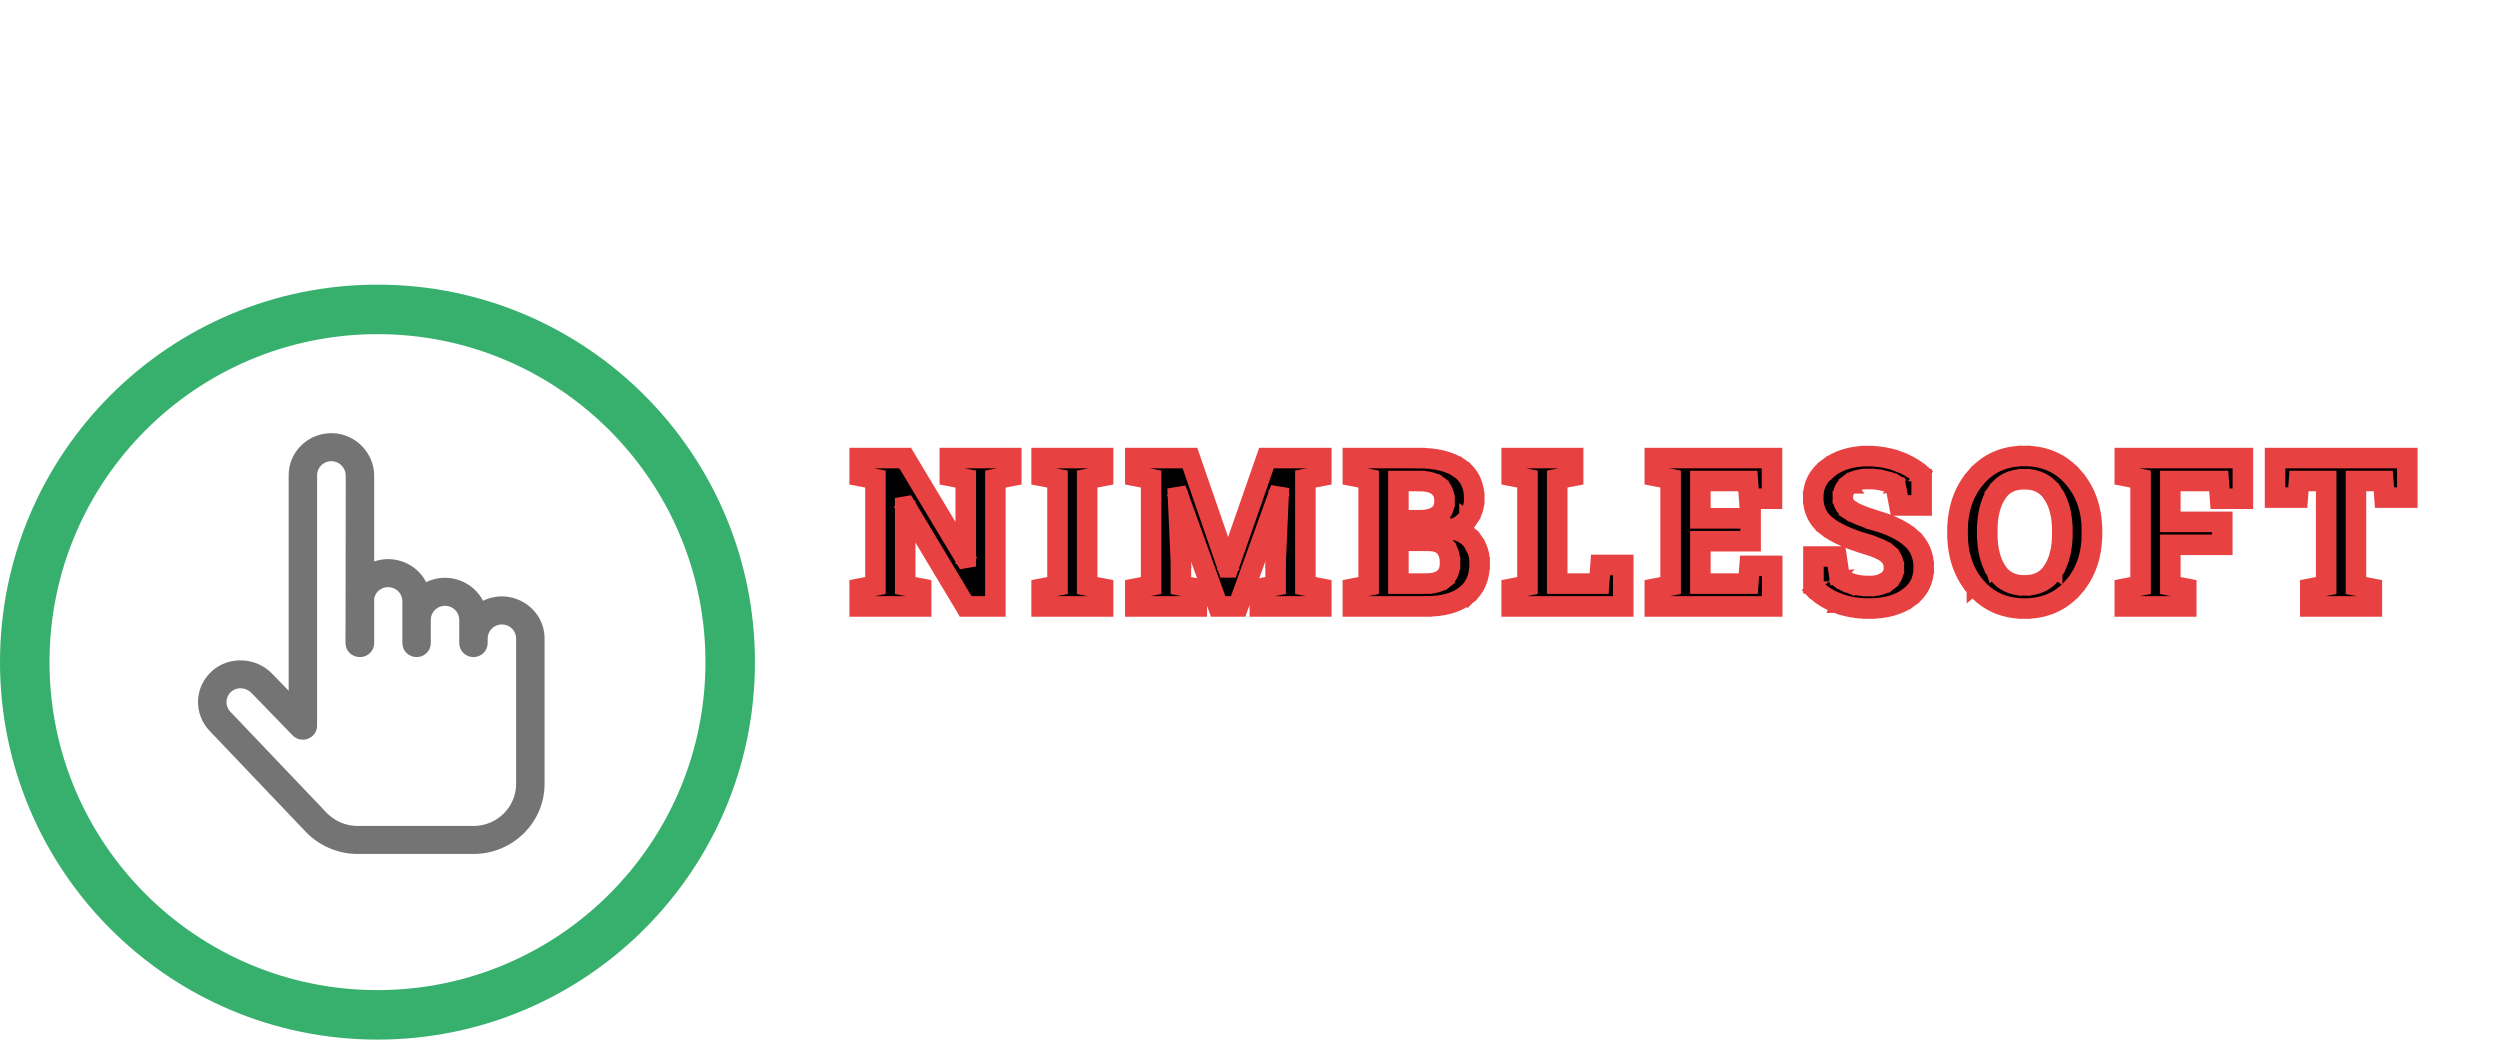 <svg xmlns="http://www.w3.org/2000/svg" width="202" height="84" fill="none"><rect id="backgroundrect" width="100%" height="100%" x="0" y="0" fill="none" stroke="none"/>




<g class="currentLayer" style=""><title>Layer 1</title><path d="M81.711 37.013V38.462L80.427 38.709V49H78.031L73.191 40.932L73.141 40.94V47.312L74.425 47.559V49H69.461V47.559L70.737 47.312V38.709L69.461 38.462V37.013H70.737H73.141L77.982 45.081L78.031 45.073V38.709L76.747 38.462V37.013H80.427H81.711ZM84.163 38.462V37.013H89.127V38.462L87.843 38.709V47.312L89.127 47.559V49H84.163V47.559L85.448 47.312V38.709L84.163 38.462ZM103.303 40.133L103.253 40.125L100.043 49H98.429L95.235 40.158L95.185 40.166L95.416 45.427V47.312L96.7 47.559V49H91.736V47.559L93.012 47.312V38.709L91.736 38.462V37.013H93.012H96.148L99.203 45.847H99.252L102.331 37.013H106.761V38.462L105.476 38.709V47.312L106.761 47.559V49H101.796V47.559L103.072 47.312V45.427L103.303 40.133ZM114.638 37.013C116.048 37.013 117.149 37.288 117.939 37.836C118.729 38.385 119.125 39.206 119.125 40.298C119.125 40.852 118.976 41.349 118.68 41.788C118.389 42.222 117.964 42.548 117.404 42.768C118.123 42.922 118.661 43.251 119.018 43.756C119.38 44.261 119.561 44.845 119.561 45.509C119.561 46.656 119.182 47.526 118.425 48.119C117.667 48.706 116.594 49 115.206 49H109.311V47.559L110.587 47.312V38.709L109.311 38.462V37.013H110.587H114.638ZM112.991 43.698V47.156H115.206C115.842 47.156 116.328 47.019 116.663 46.744C116.998 46.464 117.165 46.053 117.165 45.509C117.165 44.922 117.022 44.475 116.737 44.167C116.452 43.855 116.002 43.698 115.387 43.698H112.991ZM112.991 42.035H114.72C115.362 42.035 115.856 41.903 116.202 41.64C116.548 41.376 116.721 40.992 116.721 40.487C116.721 39.933 116.545 39.524 116.194 39.261C115.848 38.997 115.329 38.865 114.638 38.865H112.991V42.035ZM122.144 49V47.559L123.42 47.312V38.709L122.144 38.462V37.013H123.42H125.824H127.109V38.462L125.824 38.709V47.156H129.208L129.323 45.649H131.159V49H122.144ZM141.449 43.731H137.39V47.156H141.259L141.366 45.723H143.194V49H133.71V47.559L134.986 47.312V38.709L133.71 38.462V37.013H134.986H143.177V40.298H141.333L141.226 38.865H137.39V41.879H141.449V43.731ZM155.27 40.841H153.467L153.154 39.195C152.945 39.063 152.641 38.948 152.24 38.849C151.839 38.75 151.414 38.701 150.964 38.701C150.305 38.701 149.795 38.841 149.433 39.121C149.076 39.395 148.898 39.752 148.898 40.191C148.898 40.597 149.084 40.932 149.457 41.195C149.836 41.453 150.487 41.728 151.409 42.019C152.731 42.386 153.733 42.872 154.414 43.476C155.1 44.08 155.443 44.873 155.443 45.855C155.443 46.881 155.037 47.691 154.224 48.284C153.412 48.877 152.342 49.173 151.013 49.173C150.064 49.173 149.205 49.022 148.437 48.72C147.674 48.418 147.037 48.001 146.527 47.469V44.966H148.387L148.642 46.67C148.884 46.868 149.21 47.032 149.622 47.164C150.039 47.29 150.503 47.353 151.013 47.353C151.672 47.353 152.172 47.219 152.512 46.95C152.858 46.681 153.03 46.322 153.03 45.871C153.03 45.41 152.866 45.04 152.537 44.76C152.213 44.48 151.642 44.217 150.824 43.97C149.403 43.558 148.327 43.07 147.597 42.504C146.867 41.939 146.502 41.165 146.502 40.183C146.502 39.211 146.914 38.418 147.737 37.803C148.56 37.183 149.595 36.865 150.841 36.848C151.763 36.848 152.602 36.988 153.36 37.268C154.117 37.548 154.754 37.921 155.27 38.388V40.841ZM169.033 43.097C169.033 44.853 168.531 46.305 167.527 47.452C166.522 48.599 165.208 49.173 163.583 49.173C161.964 49.173 160.655 48.599 159.656 47.452C158.663 46.305 158.166 44.853 158.166 43.097V42.916C158.166 41.171 158.663 39.722 159.656 38.569C160.65 37.416 161.956 36.84 163.575 36.84C165.2 36.84 166.514 37.416 167.519 38.569C168.528 39.722 169.033 41.171 169.033 42.916V43.097ZM166.638 42.9C166.638 41.659 166.38 40.652 165.864 39.878C165.348 39.104 164.585 38.717 163.575 38.717C162.565 38.717 161.81 39.101 161.311 39.87C160.817 40.638 160.57 41.648 160.57 42.9V43.097C160.57 44.359 160.82 45.378 161.319 46.151C161.824 46.92 162.579 47.304 163.583 47.304C164.599 47.304 165.362 46.92 165.872 46.151C166.382 45.378 166.638 44.359 166.638 43.097V42.9ZM171.683 47.559L172.959 47.312V38.709L171.683 38.462V37.013H181.224V40.298H179.38L179.273 38.865H175.363V42.167H179.561V44.019H175.363V47.312L176.647 47.559V49H171.683V47.559ZM194.511 37.013V40.207H192.666L192.568 38.865H190.361V47.312L191.646 47.559V49H186.673V47.559L187.957 47.312V38.865H185.759L185.66 40.207H183.824V37.013H194.511Z" fill="black" id="svg_1"/><path d="M81.711 37.013H82.041V36.683H81.711V37.013ZM81.711 38.462L81.774 38.786L82.041 38.735V38.462H81.711ZM80.427 38.709L80.365 38.385L80.097 38.436V38.709H80.427ZM80.427 49V49.33H80.757V49H80.427ZM78.031 49L77.748 49.17L77.844 49.33H78.031V49ZM73.191 40.932L73.474 40.762L73.358 40.569L73.136 40.606L73.191 40.932ZM73.141 40.94L73.087 40.615L72.811 40.66V40.94H73.141ZM73.141 47.312H72.811V47.585L73.079 47.636L73.141 47.312ZM74.425 47.559H74.755V47.287L74.488 47.235L74.425 47.559ZM74.425 49V49.33H74.755V49H74.425ZM69.461 49H69.131V49.33H69.461V49ZM69.461 47.559L69.398 47.235L69.131 47.287V47.559H69.461ZM70.737 47.312L70.8 47.636L71.067 47.584V47.312H70.737ZM70.737 38.709H71.067V38.437L70.8 38.385L70.737 38.709ZM69.461 38.462H69.131V38.734L69.398 38.786L69.461 38.462ZM69.461 37.013V36.683H69.131V37.013H69.461ZM73.141 37.013L73.424 36.843L73.328 36.683H73.141V37.013ZM77.982 45.081L77.699 45.251L77.815 45.444L78.036 45.407L77.982 45.081ZM78.031 45.073L78.086 45.398L78.361 45.352V45.073H78.031ZM78.031 38.709H78.361V38.436L78.094 38.385L78.031 38.709ZM76.747 38.462H76.417V38.735L76.685 38.786L76.747 38.462ZM76.747 37.013V36.683H76.417V37.013H76.747ZM81.381 37.013V38.462H82.041V37.013H81.381ZM81.649 38.138L80.365 38.385L80.489 39.033L81.774 38.786L81.649 38.138ZM80.097 38.709V49H80.757V38.709H80.097ZM80.427 48.67H78.031V49.33H80.427V48.67ZM78.314 48.83L73.474 40.762L72.907 41.102L77.748 49.17L78.314 48.83ZM73.136 40.606L73.087 40.615L73.195 41.266L73.245 41.257L73.136 40.606ZM72.811 40.94V47.312H73.471V40.94H72.811ZM73.079 47.636L74.363 47.883L74.488 47.235L73.203 46.988L73.079 47.636ZM74.095 47.559V49H74.755V47.559H74.095ZM74.425 48.67H69.461V49.33H74.425V48.67ZM69.791 49V47.559H69.131V49H69.791ZM69.524 47.883L70.8 47.636L70.674 46.988L69.398 47.235L69.524 47.883ZM71.067 47.312V38.709H70.407V47.312H71.067ZM70.8 38.385L69.524 38.138L69.398 38.786L70.674 39.033L70.8 38.385ZM69.791 38.462V37.013H69.131V38.462H69.791ZM69.461 37.343H70.737V36.683H69.461V37.343ZM70.737 37.343H73.141V36.683H70.737V37.343ZM72.858 37.183L77.699 45.251L78.265 44.911L73.424 36.843L72.858 37.183ZM78.036 45.407L78.086 45.398L77.977 44.747L77.928 44.756L78.036 45.407ZM78.361 45.073V38.709H77.701V45.073H78.361ZM78.094 38.385L76.809 38.138L76.685 38.786L77.969 39.033L78.094 38.385ZM77.077 38.462V37.013H76.417V38.462H77.077ZM76.747 37.343H80.427V36.683H76.747V37.343ZM80.427 37.343H81.711V36.683H80.427V37.343ZM84.163 38.462H83.833V38.735L84.101 38.786L84.163 38.462ZM84.163 37.013V36.683H83.833V37.013H84.163ZM89.127 37.013H89.457V36.683H89.127V37.013ZM89.127 38.462L89.19 38.786L89.457 38.735V38.462H89.127ZM87.843 38.709L87.781 38.385L87.513 38.436V38.709H87.843ZM87.843 47.312H87.513V47.585L87.781 47.636L87.843 47.312ZM89.127 47.559H89.457V47.287L89.19 47.235L89.127 47.559ZM89.127 49V49.33H89.457V49H89.127ZM84.163 49H83.833V49.33H84.163V49ZM84.163 47.559L84.101 47.235L83.833 47.287V47.559H84.163ZM85.448 47.312L85.51 47.636L85.778 47.585V47.312H85.448ZM85.448 38.709H85.778V38.436L85.51 38.385L85.448 38.709ZM84.493 38.462V37.013H83.833V38.462H84.493ZM84.163 37.343H89.127V36.683H84.163V37.343ZM88.797 37.013V38.462H89.457V37.013H88.797ZM89.065 38.138L87.781 38.385L87.906 39.033L89.19 38.786L89.065 38.138ZM87.513 38.709V47.312H88.173V38.709H87.513ZM87.781 47.636L89.065 47.883L89.19 47.235L87.906 46.988L87.781 47.636ZM88.797 47.559V49H89.457V47.559H88.797ZM89.127 48.67H84.163V49.33H89.127V48.67ZM84.493 49V47.559H83.833V49H84.493ZM84.225 47.883L85.51 47.636L85.385 46.988L84.101 47.235L84.225 47.883ZM85.778 47.312V38.709H85.118V47.312H85.778ZM85.51 38.385L84.225 38.138L84.101 38.786L85.385 39.033L85.51 38.385ZM103.303 40.133L103.632 40.148L103.645 39.856L103.357 39.808L103.303 40.133ZM103.253 40.125L103.308 39.8L103.037 39.754L102.943 40.013L103.253 40.125ZM100.043 49V49.33H100.274L100.353 49.112L100.043 49ZM98.429 49L98.119 49.112L98.197 49.33H98.429V49ZM95.235 40.158L95.545 40.046L95.452 39.787L95.18 39.833L95.235 40.158ZM95.185 40.166L95.131 39.841L94.843 39.889L94.856 40.181L95.185 40.166ZM95.416 45.427H95.746V45.42L95.745 45.413L95.416 45.427ZM95.416 47.312H95.086V47.585L95.353 47.636L95.416 47.312ZM96.7 47.559H97.03V47.287L96.762 47.235L96.7 47.559ZM96.7 49V49.33H97.03V49H96.7ZM91.736 49H91.406V49.33H91.736V49ZM91.736 47.559L91.673 47.235L91.406 47.287V47.559H91.736ZM93.012 47.312L93.075 47.636L93.342 47.584V47.312H93.012ZM93.012 38.709H93.342V38.437L93.075 38.385L93.012 38.709ZM91.736 38.462H91.406V38.734L91.673 38.786L91.736 38.462ZM91.736 37.013V36.683H91.406V37.013H91.736ZM96.148 37.013L96.46 36.905L96.383 36.683H96.148V37.013ZM99.203 45.847L98.891 45.955L98.968 46.177H99.203V45.847ZM99.252 45.847V46.177H99.487L99.564 45.956L99.252 45.847ZM102.331 37.013V36.683H102.097L102.02 36.904L102.331 37.013ZM106.761 37.013H107.091V36.683H106.761V37.013ZM106.761 38.462L106.823 38.786L107.091 38.735V38.462H106.761ZM105.476 38.709L105.414 38.385L105.146 38.436V38.709H105.476ZM105.476 47.312H105.146V47.585L105.414 47.636L105.476 47.312ZM106.761 47.559H107.091V47.287L106.823 47.235L106.761 47.559ZM106.761 49V49.33H107.091V49H106.761ZM101.796 49H101.466V49.33H101.796V49ZM101.796 47.559L101.733 47.235L101.466 47.287V47.559H101.796ZM103.072 47.312L103.135 47.636L103.402 47.584V47.312H103.072ZM103.072 45.427L102.743 45.413L102.742 45.42V45.427H103.072ZM103.357 39.808L103.308 39.8L103.199 40.451L103.249 40.459L103.357 39.808ZM102.943 40.013L99.732 48.888L100.353 49.112L103.564 40.237L102.943 40.013ZM100.043 48.67H98.429V49.33H100.043V48.67ZM98.739 48.888L95.545 40.046L94.924 40.27L98.119 49.112L98.739 48.888ZM95.18 39.833L95.131 39.841L95.24 40.492L95.289 40.483L95.18 39.833ZM94.856 40.181L95.086 45.441L95.745 45.413L95.515 40.152L94.856 40.181ZM95.086 45.427V47.312H95.746V45.427H95.086ZM95.353 47.636L96.638 47.883L96.762 47.235L95.478 46.988L95.353 47.636ZM96.37 47.559V49H97.03V47.559H96.37ZM96.7 48.67H91.736V49.33H96.7V48.67ZM92.066 49V47.559H91.406V49H92.066ZM91.798 47.883L93.075 47.636L92.949 46.988L91.673 47.235L91.798 47.883ZM93.342 47.312V38.709H92.682V47.312H93.342ZM93.075 38.385L91.798 38.138L91.673 38.786L92.949 39.033L93.075 38.385ZM92.066 38.462V37.013H91.406V38.462H92.066ZM91.736 37.343H93.012V36.683H91.736V37.343ZM93.012 37.343H96.148V36.683H93.012V37.343ZM95.837 37.121L98.891 45.955L99.515 45.739L96.46 36.905L95.837 37.121ZM99.203 46.177H99.252V45.517H99.203V46.177ZM99.564 45.956L102.643 37.122L102.02 36.904L98.941 45.738L99.564 45.956ZM102.331 37.343H106.761V36.683H102.331V37.343ZM106.431 37.013V38.462H107.091V37.013H106.431ZM106.698 38.138L105.414 38.385L105.539 39.033L106.823 38.786L106.698 38.138ZM105.146 38.709V47.312H105.806V38.709H105.146ZM105.414 47.636L106.698 47.883L106.823 47.235L105.539 46.988L105.414 47.636ZM106.431 47.559V49H107.091V47.559H106.431ZM106.761 48.67H101.796V49.33H106.761V48.67ZM102.126 49V47.559H101.466V49H102.126ZM101.859 47.883L103.135 47.636L103.01 46.988L101.733 47.235L101.859 47.883ZM103.402 47.312V45.427H102.742V47.312H103.402ZM103.402 45.441L103.632 40.148L102.973 40.119L102.743 45.413L103.402 45.441ZM118.68 41.788L118.406 41.603L118.406 41.604L118.68 41.788ZM117.404 42.768L117.283 42.461L116.262 42.861L117.335 43.09L117.404 42.768ZM119.018 43.756L118.748 43.946L118.749 43.948L119.018 43.756ZM118.425 48.119L118.627 48.38L118.628 48.379L118.425 48.119ZM109.311 49H108.981V49.33H109.311V49ZM109.311 47.559L109.248 47.235L108.981 47.287V47.559H109.311ZM110.587 47.312L110.65 47.636L110.917 47.584V47.312H110.587ZM110.587 38.709H110.917V38.437L110.65 38.385L110.587 38.709ZM109.311 38.462H108.981V38.734L109.248 38.786L109.311 38.462ZM109.311 37.013V36.683H108.981V37.013H109.311ZM112.991 43.698V43.368H112.661V43.698H112.991ZM112.991 47.156H112.661V47.486H112.991V47.156ZM116.663 46.744L116.872 46.999L116.875 46.997L116.663 46.744ZM116.737 44.167L116.493 44.39L116.495 44.392L116.737 44.167ZM112.991 42.035H112.661V42.365H112.991V42.035ZM116.194 39.261L115.994 39.523L115.996 39.525L116.194 39.261ZM112.991 38.865V38.535H112.661V38.865H112.991ZM114.638 37.343C116.011 37.343 117.036 37.611 117.751 38.107L118.127 37.565C117.261 36.964 116.086 36.683 114.638 36.683V37.343ZM117.751 38.107C118.439 38.586 118.795 39.297 118.795 40.298H119.455C119.455 39.114 119.019 38.185 118.127 37.565L117.751 38.107ZM118.795 40.298C118.795 40.79 118.664 41.221 118.406 41.603L118.953 41.973C119.288 41.477 119.455 40.915 119.455 40.298H118.795ZM118.406 41.604C118.158 41.974 117.79 42.262 117.283 42.461L117.524 43.075C118.137 42.835 118.62 42.469 118.954 41.972L118.406 41.604ZM117.335 43.09C117.989 43.23 118.448 43.521 118.748 43.946L119.287 43.565C118.874 42.98 118.257 42.613 117.473 42.445L117.335 43.09ZM118.749 43.948C119.069 44.393 119.231 44.909 119.231 45.509H119.891C119.891 44.781 119.691 44.128 119.286 43.563L118.749 43.948ZM119.231 45.509C119.231 46.577 118.883 47.341 118.221 47.859L118.628 48.379C119.481 47.711 119.891 46.736 119.891 45.509H119.231ZM118.223 47.858C117.544 48.385 116.553 48.67 115.206 48.67V49.33C116.636 49.33 117.791 49.028 118.627 48.38L118.223 47.858ZM115.206 48.67H109.311V49.33H115.206V48.67ZM109.641 49V47.559H108.981V49H109.641ZM109.374 47.883L110.65 47.636L110.524 46.988L109.248 47.235L109.374 47.883ZM110.917 47.312V38.709H110.257V47.312H110.917ZM110.65 38.385L109.374 38.138L109.248 38.786L110.524 39.033L110.65 38.385ZM109.641 38.462V37.013H108.981V38.462H109.641ZM109.311 37.343H110.587V36.683H109.311V37.343ZM110.587 37.343H114.638V36.683H110.587V37.343ZM112.661 43.698V47.156H113.321V43.698H112.661ZM112.991 47.486H115.206V46.826H112.991V47.486ZM115.206 47.486C115.884 47.486 116.456 47.34 116.872 46.999L116.454 46.489C116.2 46.697 115.801 46.826 115.206 46.826V47.486ZM116.875 46.997C117.302 46.64 117.495 46.124 117.495 45.509H116.835C116.835 45.981 116.693 46.289 116.451 46.491L116.875 46.997ZM117.495 45.509C117.495 44.872 117.34 44.332 116.979 43.943L116.495 44.392C116.705 44.617 116.835 44.972 116.835 45.509H117.495ZM116.981 43.945C116.609 43.537 116.052 43.368 115.387 43.368V44.028C115.951 44.028 116.294 44.172 116.493 44.39L116.981 43.945ZM115.387 43.368H112.991V44.028H115.387V43.368ZM112.991 42.365H114.72V41.705H112.991V42.365ZM114.72 42.365C115.401 42.365 115.977 42.226 116.402 41.902L116.002 41.377C115.735 41.581 115.323 41.705 114.72 41.705V42.365ZM116.402 41.902C116.843 41.566 117.051 41.076 117.051 40.487H116.391C116.391 40.908 116.252 41.187 116.002 41.377L116.402 41.902ZM117.051 40.487C117.051 39.859 116.847 39.339 116.392 38.997L115.996 39.525C116.242 39.71 116.391 40.007 116.391 40.487H117.051ZM116.394 38.998C115.965 38.672 115.362 38.535 114.638 38.535V39.195C115.297 39.195 115.73 39.323 115.994 39.523L116.394 38.998ZM114.638 38.535H112.991V39.195H114.638V38.535ZM112.661 38.865V42.035H113.321V38.865H112.661ZM122.144 49H121.814V49.33H122.144V49ZM122.144 47.559L122.082 47.235L121.814 47.287V47.559H122.144ZM123.42 47.312L123.483 47.636L123.75 47.584V47.312H123.42ZM123.42 38.709H123.75V38.437L123.483 38.385L123.42 38.709ZM122.144 38.462H121.814V38.734L122.082 38.786L122.144 38.462ZM122.144 37.013V36.683H121.814V37.013H122.144ZM127.109 37.013H127.439V36.683H127.109V37.013ZM127.109 38.462L127.171 38.786L127.439 38.735V38.462H127.109ZM125.824 38.709L125.762 38.385L125.494 38.436V38.709H125.824ZM125.824 47.156H125.494V47.486H125.824V47.156ZM129.208 47.156V47.486H129.514L129.537 47.181L129.208 47.156ZM129.323 45.649V45.319H129.018L128.994 45.624L129.323 45.649ZM131.159 45.649H131.489V45.319H131.159V45.649ZM131.159 49V49.33H131.489V49H131.159ZM122.474 49V47.559H121.814V49H122.474ZM122.207 47.883L123.483 47.636L123.358 46.988L122.082 47.235L122.207 47.883ZM123.75 47.312V38.709H123.09V47.312H123.75ZM123.483 38.385L122.207 38.138L122.082 38.786L123.358 39.033L123.483 38.385ZM122.474 38.462V37.013H121.814V38.462H122.474ZM122.144 37.343H123.42V36.683H122.144V37.343ZM123.42 37.343H125.824V36.683H123.42V37.343ZM125.824 37.343H127.109V36.683H125.824V37.343ZM126.779 37.013V38.462H127.439V37.013H126.779ZM127.046 38.138L125.762 38.385L125.887 39.033L127.171 38.786L127.046 38.138ZM125.494 38.709V47.156H126.154V38.709H125.494ZM125.824 47.486H129.208V46.826H125.824V47.486ZM129.537 47.181L129.652 45.674L128.994 45.624L128.879 47.131L129.537 47.181ZM129.323 45.979H131.159V45.319H129.323V45.979ZM130.829 45.649V49H131.489V45.649H130.829ZM131.159 48.67H122.144V49.33H131.159V48.67ZM141.449 43.731V44.061H141.779V43.731H141.449ZM137.39 43.731V43.401H137.06V43.731H137.39ZM137.39 47.156H137.06V47.486H137.39V47.156ZM141.259 47.156V47.486H141.565L141.588 47.18L141.259 47.156ZM141.366 45.723V45.393H141.06L141.037 45.699L141.366 45.723ZM143.194 45.723H143.524V45.393H143.194V45.723ZM143.194 49V49.33H143.524V49H143.194ZM133.71 49H133.38V49.33H133.71V49ZM133.71 47.559L133.647 47.235L133.38 47.287V47.559H133.71ZM134.986 47.312L135.049 47.636L135.316 47.584V47.312H134.986ZM134.986 38.709H135.316V38.437L135.049 38.385L134.986 38.709ZM133.71 38.462H133.38V38.734L133.647 38.786L133.71 38.462ZM133.71 37.013V36.683H133.38V37.013H133.71ZM143.177 37.013H143.507V36.683H143.177V37.013ZM143.177 40.298V40.628H143.507V40.298H143.177ZM141.333 40.298L141.004 40.322L141.027 40.628H141.333V40.298ZM141.226 38.865L141.555 38.841L141.533 38.535H141.226V38.865ZM137.39 38.865V38.535H137.06V38.865H137.39ZM137.39 41.879H137.06V42.209H137.39V41.879ZM141.449 41.879H141.779V41.549H141.449V41.879ZM141.449 43.401H137.39V44.061H141.449V43.401ZM137.06 43.731V47.156H137.72V43.731H137.06ZM137.39 47.486H141.259V46.826H137.39V47.486ZM141.588 47.18L141.695 45.748L141.037 45.699L140.93 47.131L141.588 47.18ZM141.366 46.053H143.194V45.393H141.366V46.053ZM142.864 45.723V49H143.524V45.723H142.864ZM143.194 48.67H133.71V49.33H143.194V48.67ZM134.04 49V47.559H133.38V49H134.04ZM133.772 47.883L135.049 47.636L134.923 46.988L133.647 47.235L133.772 47.883ZM135.316 47.312V38.709H134.656V47.312H135.316ZM135.049 38.385L133.772 38.138L133.647 38.786L134.923 39.033L135.049 38.385ZM134.04 38.462V37.013H133.38V38.462H134.04ZM133.71 37.343H134.986V36.683H133.71V37.343ZM134.986 37.343H143.177V36.683H134.986V37.343ZM142.847 37.013V40.298H143.507V37.013H142.847ZM143.177 39.968H141.333V40.628H143.177V39.968ZM141.662 40.273L141.555 38.841L140.897 38.89L141.004 40.322L141.662 40.273ZM141.226 38.535H137.39V39.195H141.226V38.535ZM137.06 38.865V41.879H137.72V38.865H137.06ZM137.39 42.209H141.449V41.549H137.39V42.209ZM141.119 41.879V43.731H141.779V41.879H141.119ZM155.27 40.841V41.171H155.6V40.841H155.27ZM153.467 40.841L153.143 40.903L153.194 41.171H153.467V40.841ZM153.154 39.195L153.478 39.133L153.451 38.992L153.33 38.916L153.154 39.195ZM149.433 39.121L149.634 39.382L149.635 39.382L149.433 39.121ZM149.457 41.195L149.267 41.465L149.272 41.468L149.457 41.195ZM151.409 42.019L151.309 42.334L151.32 42.337L151.409 42.019ZM154.414 43.476L154.195 43.723L154.196 43.724L154.414 43.476ZM154.224 48.284L154.03 48.017L154.224 48.284ZM148.437 48.72L148.315 49.027L148.316 49.027L148.437 48.72ZM146.527 47.469H146.197V47.601L146.288 47.697L146.527 47.469ZM146.527 44.966V44.636H146.197V44.966H146.527ZM148.387 44.966L148.714 44.917L148.671 44.636H148.387V44.966ZM148.642 46.67L148.316 46.719L148.335 46.845L148.433 46.925L148.642 46.67ZM149.622 47.164L149.522 47.478L149.527 47.48L149.622 47.164ZM152.512 46.95L152.309 46.69L152.307 46.691L152.512 46.95ZM152.537 44.76L152.321 45.01L152.323 45.012L152.537 44.76ZM150.824 43.97L150.919 43.654L150.916 43.653L150.824 43.97ZM147.597 42.504L147.395 42.765L147.597 42.504ZM147.737 37.803L147.934 38.068L147.935 38.067L147.737 37.803ZM150.841 36.848V36.518L150.836 36.518L150.841 36.848ZM155.27 38.388H155.6V38.241L155.491 38.143L155.27 38.388ZM155.27 40.511H153.467V41.171H155.27V40.511ZM153.791 40.78L153.478 39.133L152.83 39.256L153.143 40.903L153.791 40.78ZM153.33 38.916C153.078 38.757 152.734 38.631 152.319 38.529L152.161 39.169C152.547 39.265 152.813 39.369 152.978 39.474L153.33 38.916ZM152.319 38.529C151.89 38.423 151.438 38.371 150.964 38.371V39.031C151.39 39.031 151.789 39.078 152.161 39.169L152.319 38.529ZM150.964 38.371C150.263 38.371 149.672 38.519 149.231 38.859L149.635 39.382C149.918 39.162 150.347 39.031 150.964 39.031V38.371ZM149.232 38.859C148.796 39.194 148.568 39.646 148.568 40.191H149.228C149.228 39.857 149.356 39.596 149.634 39.382L149.232 38.859ZM148.568 40.191C148.568 40.719 148.819 41.149 149.267 41.465L149.648 40.926C149.349 40.715 149.228 40.475 149.228 40.191H148.568ZM149.272 41.468C149.693 41.755 150.383 42.041 151.309 42.333L151.508 41.704C150.59 41.414 149.979 41.152 149.643 40.923L149.272 41.468ZM151.32 42.337C152.617 42.697 153.566 43.165 154.195 43.723L154.633 43.229C153.9 42.579 152.846 42.076 151.497 41.701L151.32 42.337ZM154.196 43.724C154.805 44.26 155.113 44.959 155.113 45.855H155.773C155.773 44.786 155.395 43.9 154.632 43.228L154.196 43.724ZM155.113 45.855C155.113 46.779 154.755 47.488 154.03 48.017L154.419 48.55C155.318 47.894 155.773 46.984 155.773 45.855H155.113ZM154.03 48.017C153.29 48.557 152.294 48.843 151.013 48.843V49.503C152.389 49.503 153.534 49.196 154.419 48.55L154.03 48.017ZM151.013 48.843C150.099 48.843 149.282 48.698 148.557 48.413L148.316 49.027C149.128 49.346 150.029 49.503 151.013 49.503V48.843ZM148.558 48.413C147.834 48.127 147.239 47.735 146.765 47.24L146.288 47.697C146.835 48.267 147.513 48.71 148.315 49.027L148.558 48.413ZM146.857 47.469V44.966H146.197V47.469H146.857ZM146.527 45.296H148.387V44.636H146.527V45.296ZM148.061 45.015L148.316 46.719L148.969 46.621L148.714 44.917L148.061 45.015ZM148.433 46.925C148.717 47.157 149.085 47.339 149.522 47.478L149.723 46.85C149.336 46.726 149.051 46.578 148.851 46.415L148.433 46.925ZM149.527 47.48C149.979 47.617 150.476 47.683 151.013 47.683V47.023C150.53 47.023 150.099 46.964 149.718 46.848L149.527 47.48ZM151.013 47.683C151.71 47.683 152.294 47.542 152.716 47.209L152.307 46.691C152.049 46.895 151.634 47.023 151.013 47.023V47.683ZM152.714 47.211C153.143 46.877 153.36 46.42 153.36 45.871H152.7C152.7 46.223 152.572 46.485 152.309 46.69L152.714 47.211ZM153.36 45.871C153.36 45.321 153.159 44.856 152.75 44.509L152.323 45.012C152.573 45.224 152.7 45.5 152.7 45.871H153.36ZM152.752 44.511C152.373 44.183 151.746 43.904 150.919 43.654L150.729 44.286C151.538 44.53 152.052 44.778 152.321 45.01L152.752 44.511ZM150.916 43.653C149.513 43.247 148.482 42.773 147.799 42.243L147.395 42.765C148.171 43.367 149.292 43.87 150.732 44.287L150.916 43.653ZM147.799 42.243C147.155 41.745 146.832 41.071 146.832 40.183H146.172C146.172 41.26 146.578 42.133 147.395 42.765L147.799 42.243ZM146.832 40.183C146.832 39.322 147.189 38.624 147.934 38.068L147.539 37.539C146.638 38.212 146.172 39.1 146.172 40.183H146.832ZM147.935 38.067C148.692 37.497 149.654 37.194 150.845 37.178L150.836 36.518C149.535 36.536 148.428 36.869 147.538 37.54L147.935 38.067ZM150.841 37.178C151.729 37.178 152.529 37.313 153.245 37.578L153.474 36.959C152.675 36.663 151.796 36.518 150.841 36.518V37.178ZM153.245 37.578C153.97 37.846 154.568 38.199 155.048 38.633L155.491 38.143C154.939 37.644 154.265 37.251 153.474 36.959L153.245 37.578ZM154.94 38.388V40.841H155.6V38.388H154.94ZM159.656 47.452L159.407 47.668L159.407 47.669L159.656 47.452ZM159.656 38.569L159.406 38.354L159.656 38.569ZM167.519 38.569L167.27 38.786L167.27 38.786L167.519 38.569ZM165.864 39.878L165.589 40.061L165.864 39.878ZM161.311 39.87L161.034 39.69L161.033 39.691L161.311 39.87ZM161.319 46.151L161.042 46.33L161.043 46.333L161.319 46.151ZM165.872 46.151L166.147 46.334L166.147 46.333L165.872 46.151ZM168.703 43.097C168.703 44.786 168.222 46.157 167.278 47.235L167.775 47.67C168.84 46.453 169.363 44.92 169.363 43.097H168.703ZM167.278 47.235C166.341 48.305 165.12 48.843 163.583 48.843V49.503C165.296 49.503 166.703 48.893 167.775 47.67L167.278 47.235ZM163.583 48.843C162.053 48.843 160.837 48.306 159.905 47.236L159.407 47.669C160.473 48.893 161.876 49.503 163.583 49.503V48.843ZM159.906 47.236C158.972 46.158 158.496 44.787 158.496 43.097H157.836C157.836 44.919 158.353 46.452 159.407 47.668L159.906 47.236ZM158.496 43.097V42.916H157.836V43.097H158.496ZM158.496 42.916C158.496 41.237 158.972 39.868 159.906 38.785L159.406 38.354C158.354 39.575 157.836 41.104 157.836 42.916H158.496ZM159.906 38.785C160.832 37.71 162.045 37.17 163.575 37.17V36.51C161.867 36.51 160.467 37.123 159.406 38.354L159.906 38.785ZM163.575 37.17C165.111 37.17 166.332 37.71 167.27 38.786L167.767 38.352C166.696 37.123 165.288 36.51 163.575 36.51V37.17ZM167.27 38.786C168.22 39.871 168.703 41.239 168.703 42.916H169.363C169.363 41.102 168.837 39.573 167.767 38.352L167.27 38.786ZM168.703 42.916V43.097H169.363V42.916H168.703ZM166.968 42.9C166.968 41.615 166.701 40.538 166.138 39.695L165.589 40.061C166.059 40.765 166.308 41.703 166.308 42.9H166.968ZM166.138 39.695C165.555 38.82 164.684 38.387 163.575 38.387V39.047C164.486 39.047 165.14 39.388 165.589 40.061L166.138 39.695ZM163.575 38.387C162.467 38.387 161.602 38.817 161.034 39.69L161.588 40.05C162.019 39.386 162.663 39.047 163.575 39.047V38.387ZM161.033 39.691C160.495 40.529 160.24 41.608 160.24 42.9H160.9C160.9 41.689 161.139 40.747 161.589 40.048L161.033 39.691ZM160.24 42.9V43.097H160.9V42.9H160.24ZM160.24 43.097C160.24 44.4 160.498 45.487 161.042 46.33L161.597 45.972C161.142 45.268 160.9 44.319 160.9 43.097H160.24ZM161.043 46.333C161.616 47.204 162.48 47.634 163.583 47.634V46.974C162.678 46.974 162.033 46.636 161.595 45.97L161.043 46.333ZM163.583 47.634C164.696 47.634 165.568 47.205 166.147 46.334L165.597 45.969C165.155 46.635 164.501 46.974 163.583 46.974V47.634ZM166.147 46.333C166.704 45.489 166.968 44.401 166.968 43.097H166.308C166.308 44.318 166.061 45.266 165.597 45.97L166.147 46.333ZM166.968 43.097V42.9H166.308V43.097H166.968ZM171.683 47.559L171.62 47.235L171.353 47.287V47.559H171.683ZM172.959 47.312L173.021 47.636L173.289 47.584V47.312H172.959ZM172.959 38.709H173.289V38.437L173.021 38.385L172.959 38.709ZM171.683 38.462H171.353V38.734L171.62 38.786L171.683 38.462ZM171.683 37.013V36.683H171.353V37.013H171.683ZM181.224 37.013H181.554V36.683H181.224V37.013ZM181.224 40.298V40.628H181.554V40.298H181.224ZM179.38 40.298L179.051 40.322L179.074 40.628H179.38V40.298ZM179.273 38.865L179.602 38.841L179.58 38.535H179.273V38.865ZM175.363 38.865V38.535H175.033V38.865H175.363ZM175.363 42.167H175.033V42.497H175.363V42.167ZM179.561 42.167H179.891V41.837H179.561V42.167ZM179.561 44.019V44.349H179.891V44.019H179.561ZM175.363 44.019V43.689H175.033V44.019H175.363ZM175.363 47.312H175.033V47.585L175.3 47.636L175.363 47.312ZM176.647 47.559H176.977V47.287L176.709 47.235L176.647 47.559ZM176.647 49V49.33H176.977V49H176.647ZM171.683 49H171.353V49.33H171.683V49ZM171.745 47.883L173.021 47.636L172.896 46.988L171.62 47.235L171.745 47.883ZM173.289 47.312V38.709H172.629V47.312H173.289ZM173.021 38.385L171.745 38.138L171.62 38.786L172.896 39.033L173.021 38.385ZM172.013 38.462V37.013H171.353V38.462H172.013ZM171.683 37.343H181.224V36.683H171.683V37.343ZM180.894 37.013V40.298H181.554V37.013H180.894ZM181.224 39.968H179.38V40.628H181.224V39.968ZM179.709 40.273L179.602 38.841L178.944 38.89L179.051 40.322L179.709 40.273ZM179.273 38.535H175.363V39.195H179.273V38.535ZM175.033 38.865V42.167H175.693V38.865H175.033ZM175.363 42.497H179.561V41.837H175.363V42.497ZM179.231 42.167V44.019H179.891V42.167H179.231ZM179.561 43.689H175.363V44.349H179.561V43.689ZM175.033 44.019V47.312H175.693V44.019H175.033ZM175.3 47.636L176.585 47.883L176.709 47.235L175.425 46.988L175.3 47.636ZM176.317 47.559V49H176.977V47.559H176.317ZM176.647 48.67H171.683V49.33H176.647V48.67ZM172.013 49V47.559H171.353V49H172.013ZM194.511 37.013H194.841V36.683H194.511V37.013ZM194.511 40.207V40.537H194.841V40.207H194.511ZM192.666 40.207L192.337 40.232L192.36 40.537H192.666V40.207ZM192.568 38.865L192.897 38.841L192.874 38.535H192.568V38.865ZM190.361 38.865V38.535H190.031V38.865H190.361ZM190.361 47.312H190.031V47.585L190.299 47.636L190.361 47.312ZM191.646 47.559H191.976V47.287L191.708 47.235L191.646 47.559ZM191.646 49V49.33H191.976V49H191.646ZM186.673 49H186.343V49.33H186.673V49ZM186.673 47.559L186.611 47.235L186.343 47.287V47.559H186.673ZM187.957 47.312L188.02 47.636L188.287 47.585V47.312H187.957ZM187.957 38.865H188.287V38.535H187.957V38.865ZM185.759 38.865V38.535H185.453L185.43 38.841L185.759 38.865ZM185.66 40.207V40.537H185.967L185.989 40.232L185.66 40.207ZM183.824 40.207H183.494V40.537H183.824V40.207ZM183.824 37.013V36.683H183.494V37.013H183.824ZM194.181 37.013V40.207H194.841V37.013H194.181ZM194.511 39.877H192.666V40.537H194.511V39.877ZM192.996 40.183L192.897 38.841L192.239 38.89L192.337 40.232L192.996 40.183ZM192.568 38.535H190.361V39.195H192.568V38.535ZM190.031 38.865V47.312H190.691V38.865H190.031ZM190.299 47.636L191.583 47.883L191.708 47.235L190.424 46.988L190.299 47.636ZM191.316 47.559V49H191.976V47.559H191.316ZM191.646 48.67H186.673V49.33H191.646V48.67ZM187.003 49V47.559H186.343V49H187.003ZM186.735 47.883L188.02 47.636L187.895 46.988L186.611 47.235L186.735 47.883ZM188.287 47.312V38.865H187.627V47.312H188.287ZM187.957 38.535H185.759V39.195H187.957V38.535ZM185.43 38.841L185.331 40.183L185.989 40.232L186.088 38.89L185.43 38.841ZM185.66 39.877H183.824V40.537H185.66V39.877ZM184.154 40.207V37.013H183.494V40.207H184.154ZM183.824 37.343H194.511V36.683H183.824V37.343Z" fill="#eb1a1a" id="svg_2" class="" stroke="#e84141" stroke-opacity="1" fill-opacity="1"/><path d="M39.03 48.543C38.169 46.88 36.118 46.216 34.434 47.035C33.651 45.523 31.861 44.809 30.234 45.365V38.44C30.234 36.594 28.727 35.051 26.874 35.001C24.933 34.947 23.324 36.478 23.324 38.393V55.813L21.974 54.422C20.678 53.087 18.509 52.993 17.138 54.213C15.691 55.501 15.619 57.693 16.951 59.07L24.708 67.213C25.79 68.349 27.318 69 28.899 69H38.255C41.423 69 44 66.464 44 63.346V51.586C44 49.08 41.315 47.43 39.03 48.543V48.543ZM41.702 63.346C41.702 65.216 40.156 66.738 38.255 66.738H28.899C27.95 66.738 27.034 66.348 26.385 65.666C26.357 65.637 18.645 57.541 18.617 57.512C18.172 57.054 18.194 56.323 18.678 55.891C19.135 55.485 19.868 55.527 20.312 55.984L23.641 59.416C24.355 60.152 25.621 59.653 25.621 58.635V38.393C25.621 37.757 26.157 37.244 26.811 37.262C27.432 37.279 27.936 37.807 27.936 38.44C27.936 50.883 27.915 45.242 27.915 51.962C27.915 52.589 28.433 53.099 29.074 53.093C29.715 53.099 30.234 52.589 30.234 51.962V48.355C30.336 47.834 30.803 47.439 31.361 47.439C31.995 47.439 32.511 47.947 32.511 48.57V51.962C32.511 52.587 33.025 53.093 33.659 53.093C34.294 53.093 34.808 52.587 34.808 51.962V50.078C34.808 49.454 35.324 48.947 35.957 48.947C36.591 48.947 37.106 49.454 37.106 50.078V51.962C37.106 52.587 37.621 53.093 38.255 53.093C38.89 53.093 39.404 52.587 39.404 51.962V51.586C39.404 50.962 39.92 50.455 40.553 50.455C41.187 50.455 41.702 50.962 41.702 51.586V63.346Z" fill="#747474" id="svg_3"/><circle cx="30.5" cy="53.5" r="28.5" stroke="#37B06E" stroke-width="4" id="svg_4"/></g></svg>